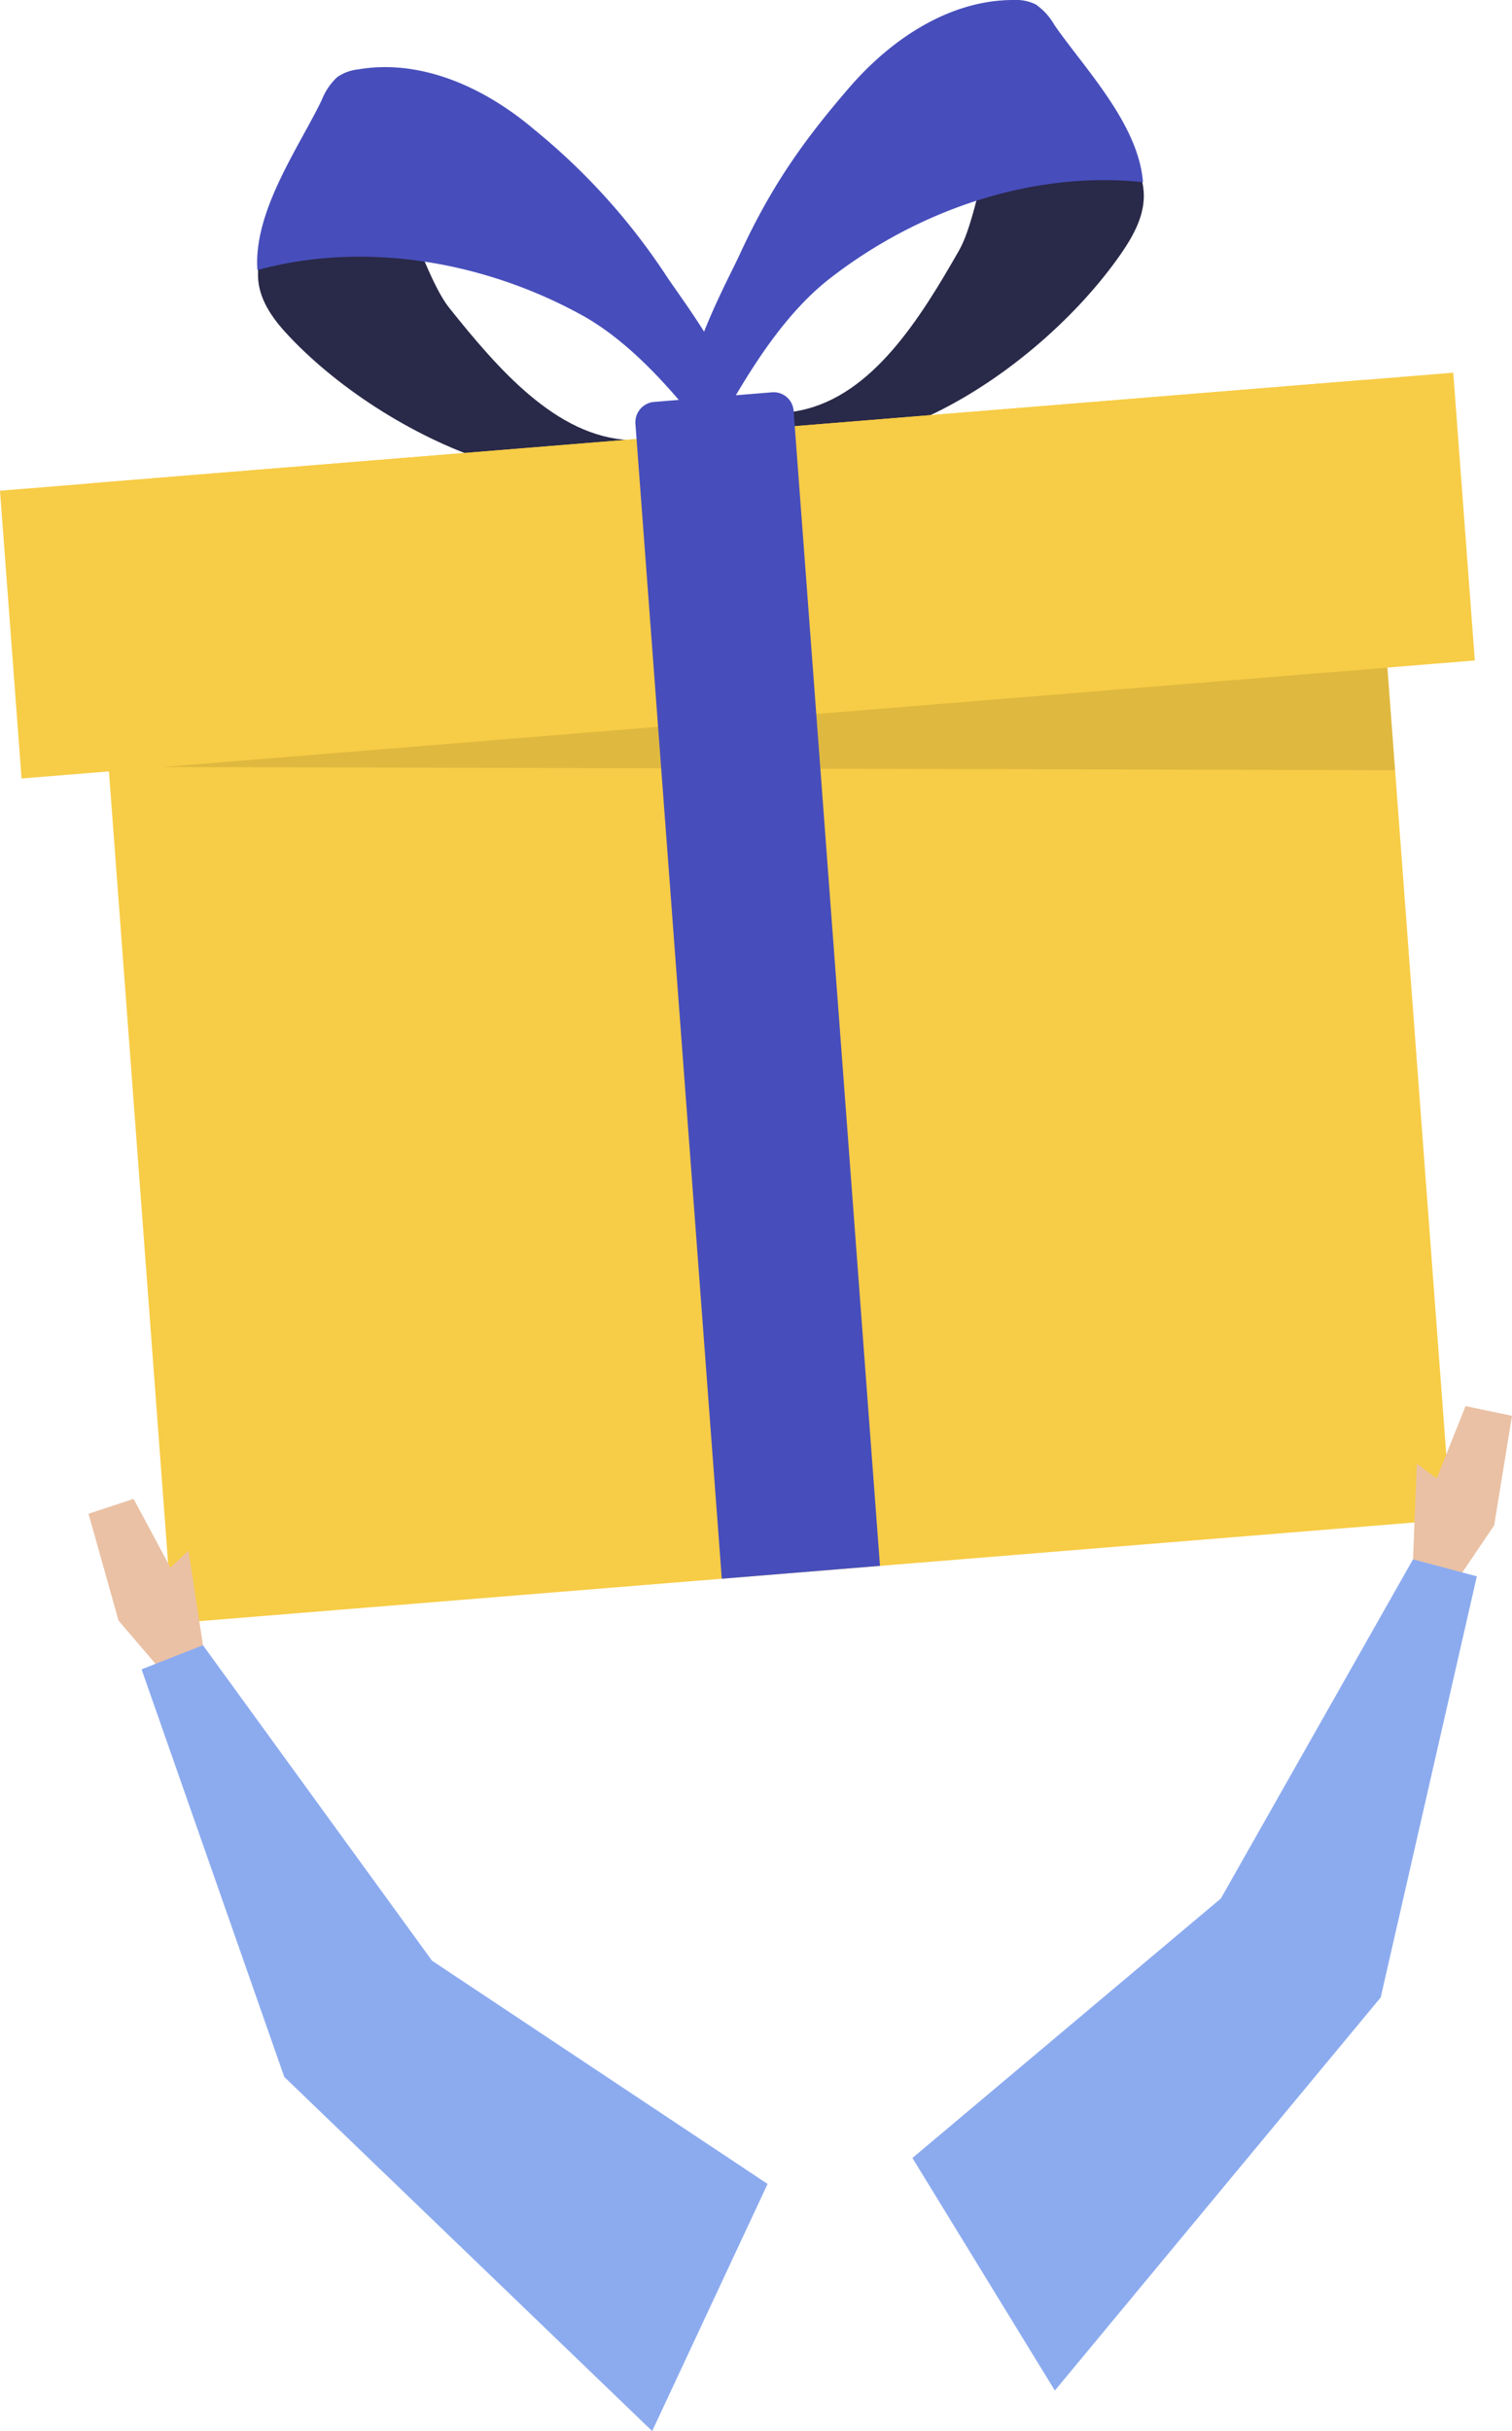 <?xml version="1.0" encoding="UTF-8"?> <svg xmlns="http://www.w3.org/2000/svg" viewBox="0 0 226.53 364.18"> <title>01</title> <g id="ffad10bb-8edb-41e5-8010-402dce7c819a" data-name="Object"> <path d="M586.93,91.47c.24,3.45-1.55,6.61-3.42,9.32-12.5,18-41.26,37.14-60.37,24.63,2.21-.4,7.93-.26,12.44-1.21,10.71-2.26,17.83-13.68,23.69-23.95,3.59-6.29,4.62-24.4,11.51-26.77C577.37,71.22,586.45,84.6,586.93,91.47Z" transform="translate(-415.58 -62.75)" style="fill:#292949"></path> <path d="M526.4,100.88c4.88-10.6,9.84-17.36,16.34-24.92s15.31-13.24,24.73-13.21a6.65,6.65,0,0,1,3.28.66,9.18,9.18,0,0,1,2.75,3c4.33,6.33,12.66,14.83,13.32,23.63-16.32-1.73-33.5,4-46.9,14.42-10,7.75-16,22-17.11,22C512.76,126.23,524.11,105.87,526.4,100.88Z" transform="translate(-415.58 -62.75)" style="fill:#474ebb"></path> <path d="M454.26,104.62c.28,3.44,2.51,6.28,4.77,8.65,15,15.8,46.28,30,63.29,14.59-2.24,0-7.86,1-12.46.81-10.92-.5-19.65-10.63-27-19.83-4.48-5.64-8.19-23.36-15.35-24.59C460.7,83.08,453.71,97.76,454.26,104.62Z" transform="translate(-415.58 -62.75)" style="fill:#292949"></path> <path d="M515.46,104.15a96.48,96.48,0,0,0-19.85-22c-7.55-6.42-17.09-10.61-26.39-9a6.66,6.66,0,0,0-3.15,1.18,9.43,9.43,0,0,0-2.28,3.39c-3.33,6.95-10.3,16.69-9.64,25.49,15.86-4.35,33.7-1.41,48.48,6.68,11,6,19.14,19.19,20.18,19C532.7,127,518.47,108.71,515.46,104.15Z" transform="translate(-415.58 -62.75)" style="fill:#474ebb"></path> <polygon points="217.41 227.62 25.86 243.18 13.1 72.44 204.64 56.89 217.41 227.62" style="fill:#f7cc46"></polygon> <polygon points="220.96 98.94 3.23 116.62 0 73.51 217.73 55.83 220.96 98.94" style="fill:#f7cc46"></polygon> <g style="opacity:0.1"> <polygon points="24.48 114.9 207.86 100.01 209.01 115.38 24.48 114.9"></polygon> </g> <path d="M547.42,297.32l-23.7,1.93L510.79,126.38a3.08,3.08,0,0,1,2.65-3.41l17.92-1.46a3,3,0,0,1,3.13,2.94Z" transform="translate(-415.58 -62.75)" style="fill:#474ebb"></path> </g> <g id="6103ef8c-3350-48fb-a844-06467ae2bba9" data-name="Shadow"> <polygon points="223.86 228.5 226.53 212.09 219.57 210.64 215.25 221.48 212.27 219.27 211.7 233.59 218.74 236.07 223.86 228.5" style="fill:#eac1a4"></polygon> <polygon points="136.7 323.27 182.91 284.4 211.7 233.59 221.26 236.14 206.86 299.22 158.04 358.11 136.7 323.27" style="fill:#8cabef"></polygon> <polygon points="17.76 242.77 13.26 226.76 20.02 224.54 25.53 234.82 28.24 232.29 30.41 246.46 23.7 249.72 17.76 242.77" style="fill:#eac1a4"></polygon> <polygon points="115 327.16 64.73 293.72 30.41 246.46 21.21 250.07 42.59 311.13 97.71 364.18 115 327.16" style="fill:#8cabef"></polygon> </g> </svg> 